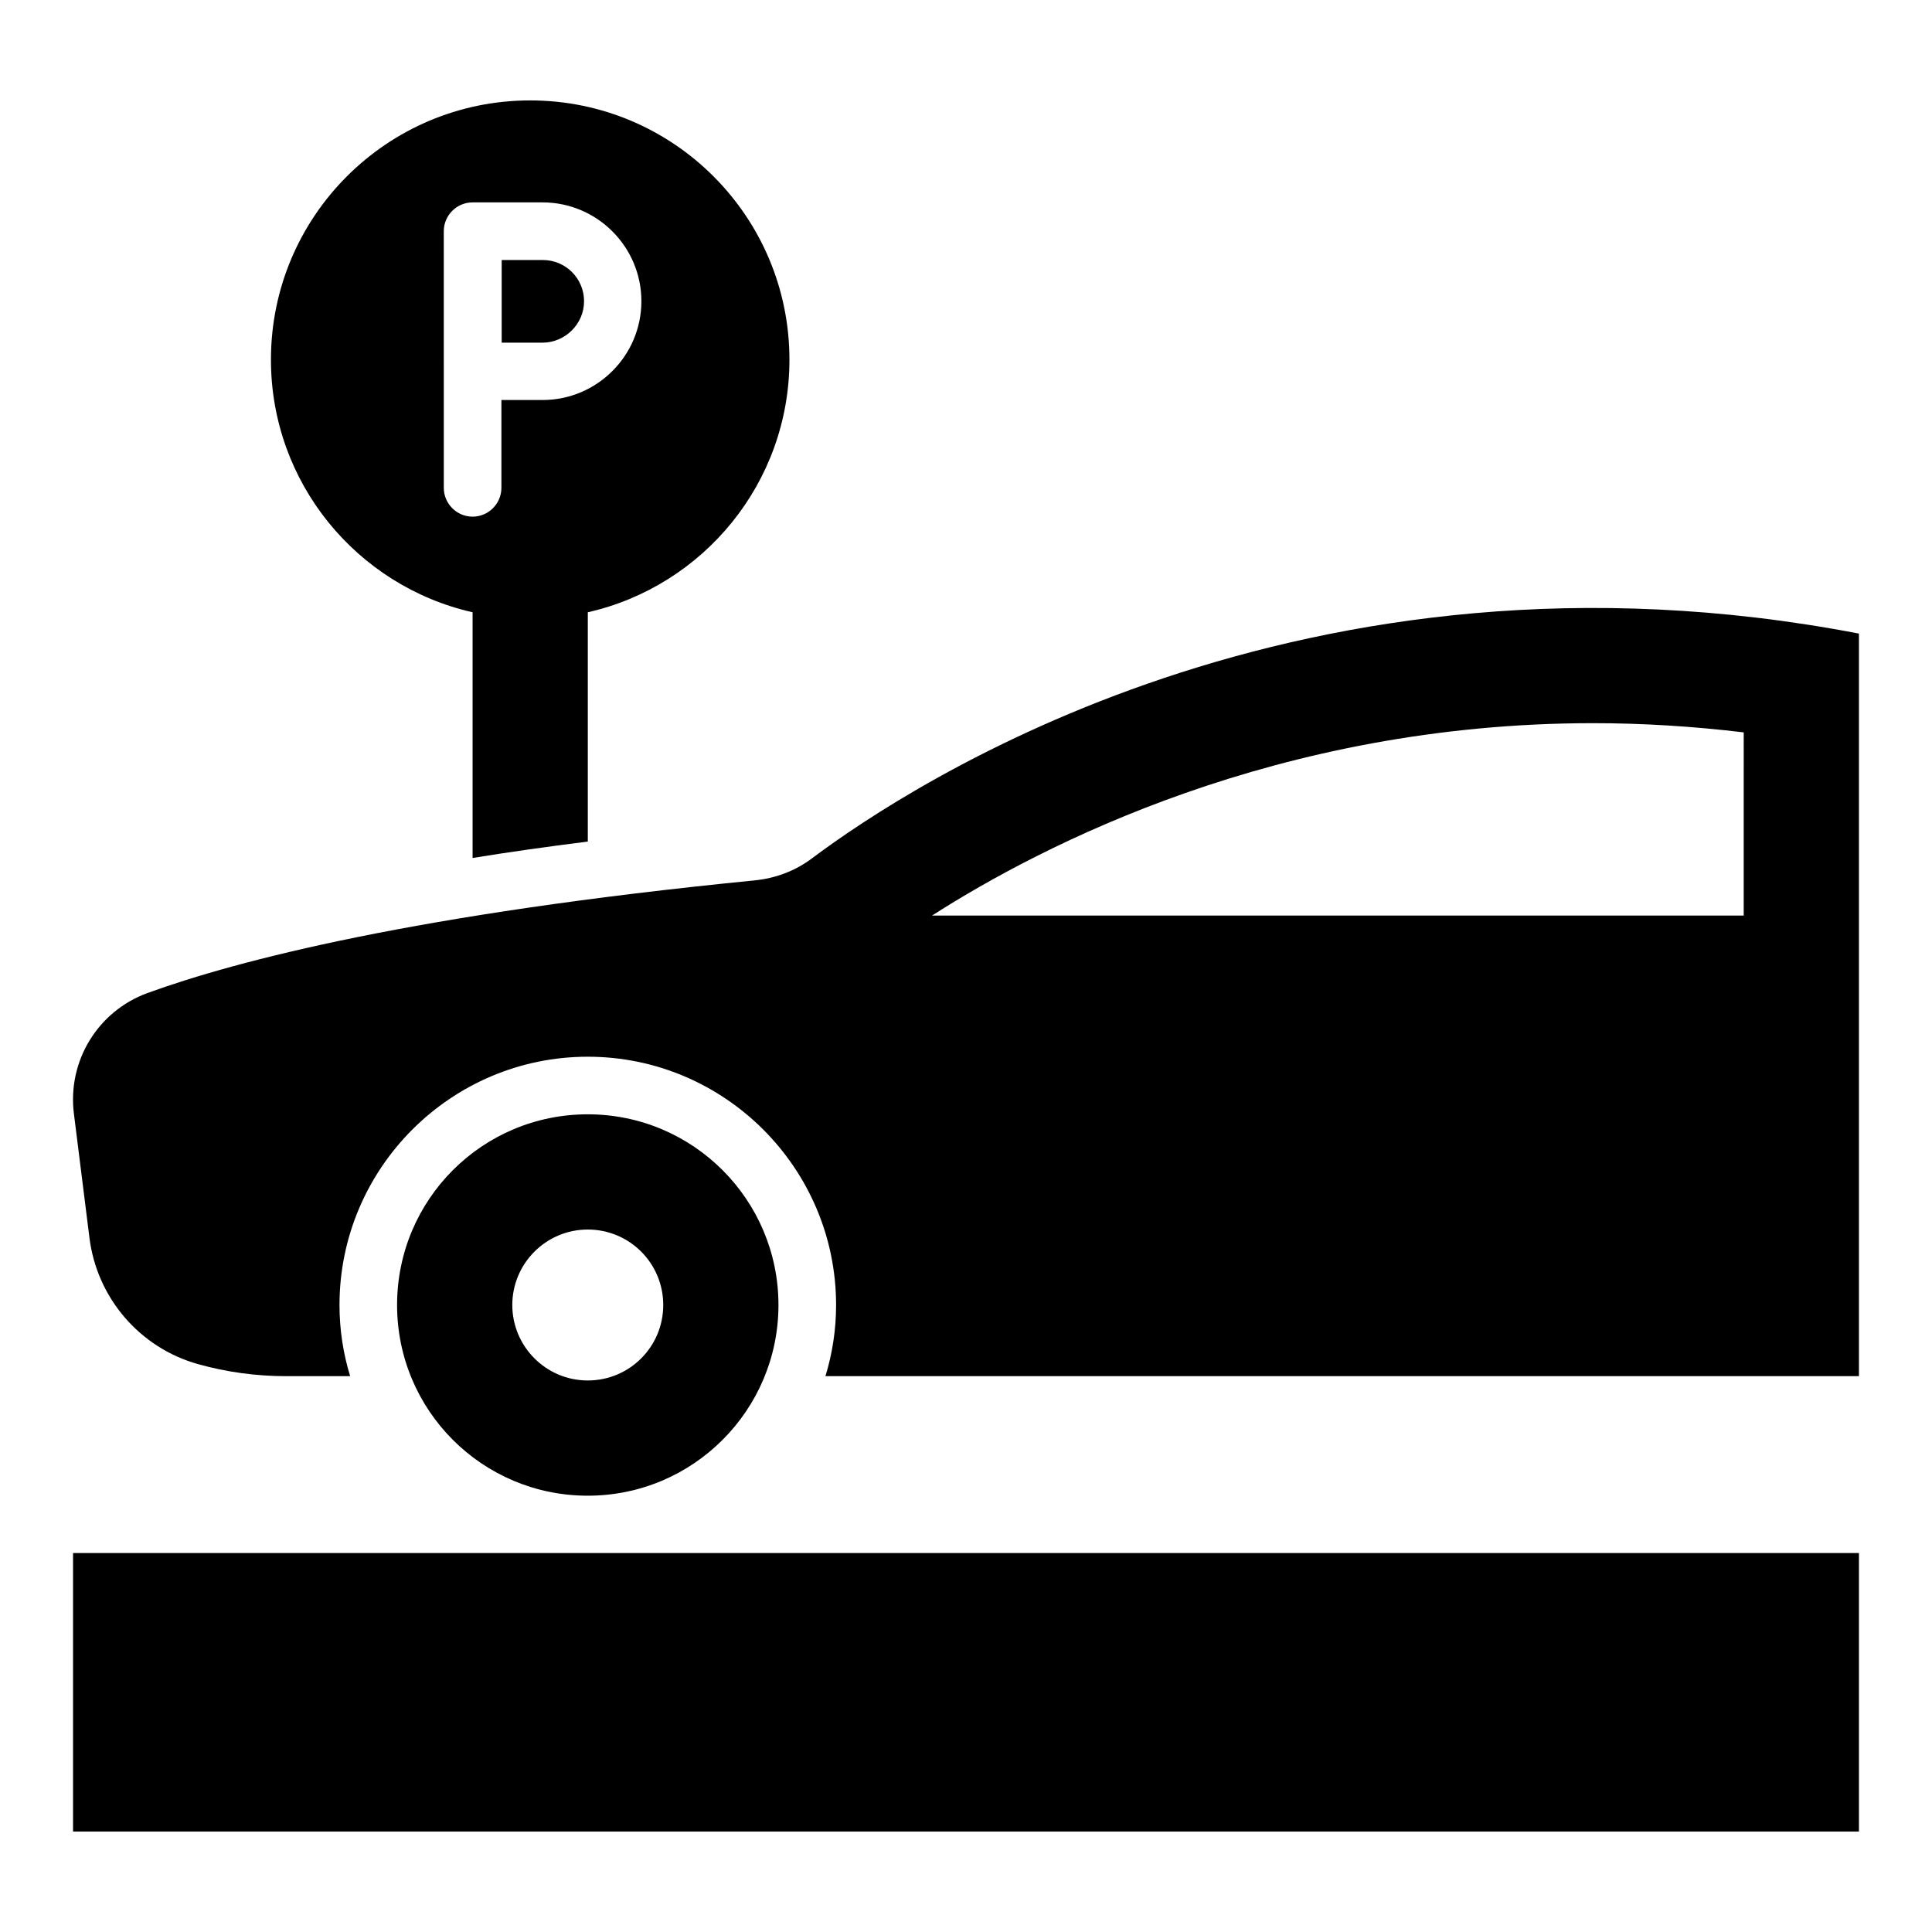 <?xml version="1.0" encoding="UTF-8"?>
<!-- Uploaded to: SVG Repo, www.svgrepo.com, Generator: SVG Repo Mixer Tools -->
<svg fill="#000000" width="800px" height="800px" version="1.1" viewBox="144 144 512 512" xmlns="http://www.w3.org/2000/svg">
 <g>
  <path d="m350.3 489.84c0-27.863-22.594-50.535-50.535-50.535-27.938 0-50.535 22.594-50.535 50.535 0 27.938 22.594 50.535 50.535 50.535 27.941 0 50.535-22.672 50.535-50.535zm-70.535 0c0-10.992 8.93-20 20-20 11.07 0 20 8.93 20 20s-8.93 20-20 20c-11.066 0-20-9.008-20-20z"/>
  <path d="m163.36 555.57h473.28v73.816h-473.28z"/>
  <path d="m359.31 371.37c-4.504 3.434-9.848 5.418-15.418 5.953-89.543 8.859-136.87 21.148-160.84 29.852-13.129 4.809-21.223 18.016-19.465 31.984l4.121 32.898c1.984 15.879 13.281 29.082 28.703 33.434 7.633 2.137 15.496 3.207 23.359 3.207h17.023c-1.832-5.953-2.824-12.289-2.824-18.855 0-36.258 29.543-65.801 65.801-65.801 36.258 0 65.801 29.543 65.801 65.801 0 6.566-0.992 12.902-2.824 18.855h273.89v-196.79c-147.33-28.316-251.14 39.848-277.32 59.465zm246.79 15.27h-215.11c29.082-18.625 91.527-50.992 175.19-50.992 13.207 0 26.566 0.84 39.922 2.441z"/>
  <path d="m298.78 223.82c0-6.031-4.887-10.914-10.914-10.914h-10.914v21.906h10.914c5.953-0.074 10.914-4.961 10.914-10.992z"/>
  <path d="m269.24 306.26v65.113c9.391-1.527 19.617-2.977 30.535-4.352v-60.762c30.609-6.945 53.434-34.273 53.434-66.945 0-37.938-30.762-68.703-68.703-68.703-37.938 0-68.703 30.762-68.703 68.703 0 32.672 22.824 60 53.438 66.945zm-7.633-100.99c0-4.199 3.434-7.633 7.633-7.633h18.551c14.426 0 26.184 11.754 26.184 26.184 0 14.426-11.754 26.184-26.184 26.184h-10.914v23.281c0 4.199-3.434 7.633-7.633 7.633-4.199 0-7.633-3.434-7.633-7.633z"/>
 </g>
</svg>